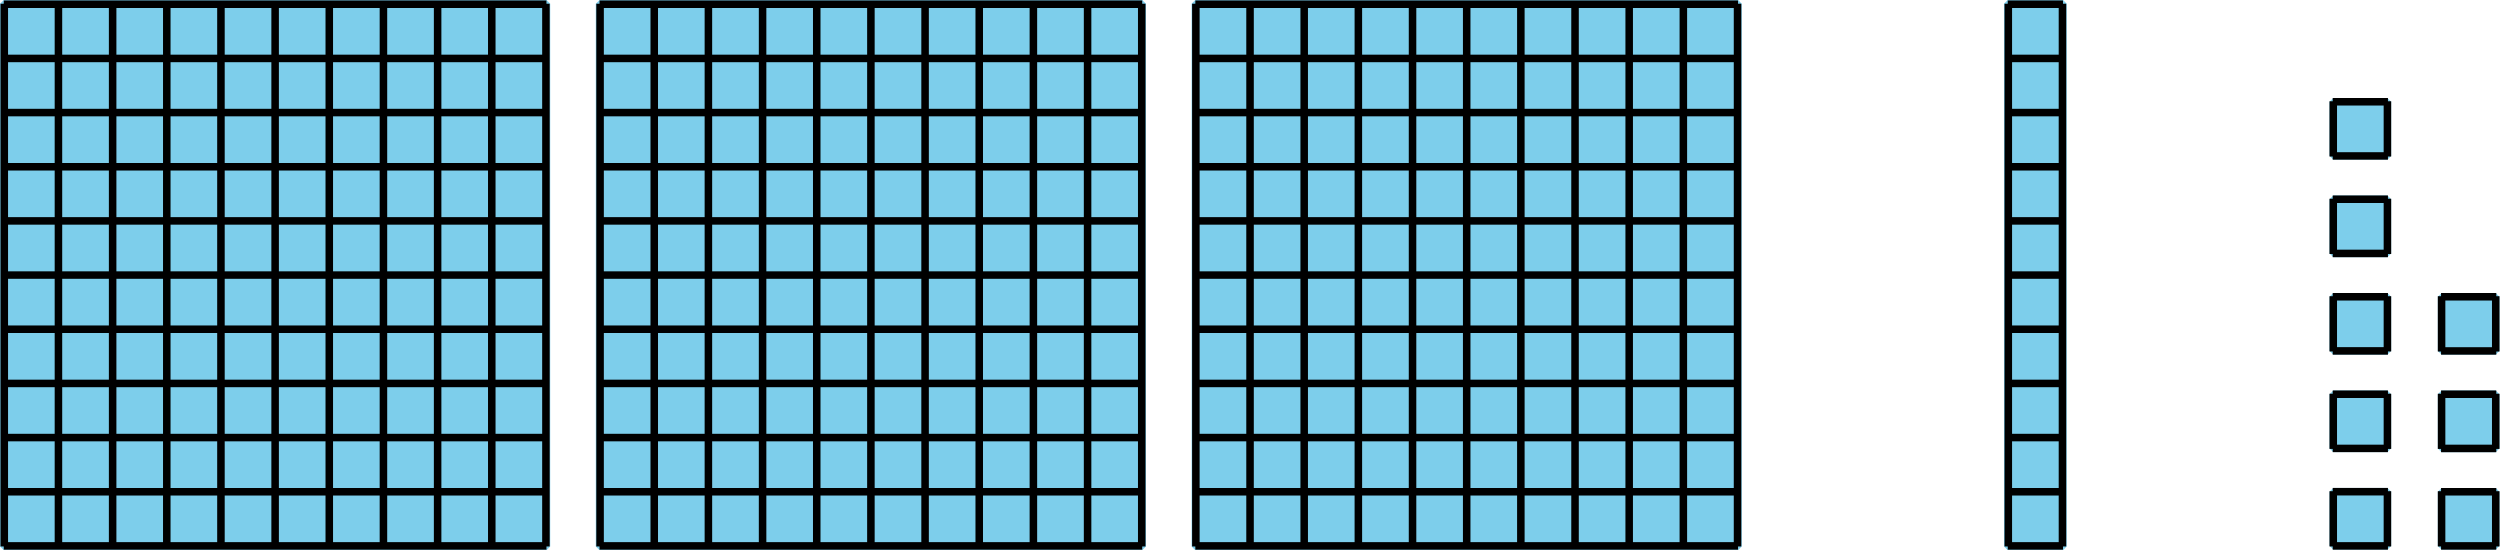 <?xml version='1.0' encoding='UTF-8'?>
<!-- This file was generated by dvisvgm 2.1.3 -->
<svg height='73.142pt' version='1.1' viewBox='-72 -72 332.341 73.142' width='332.341pt' xmlns='http://www.w3.org/2000/svg' xmlns:xlink='http://www.w3.org/1999/xlink'>
<g id='page1'>
<path d='M-71.5 0.645V-71.504H0.644V0.645Z' fill='#7dceeb'/>
<path d='M-71.5 0.645V-71.504H0.644V0.645Z' fill='none' stroke='#7dceeb' stroke-linejoin='bevel' stroke-miterlimit='10.037' stroke-width='1'/>
<path d='M-71.5 0.57H0.644M-71.5 -6.629H0.644M-71.5 -13.832H0.644M-71.5 -21.031H0.644M-71.5 -28.23H0.644M-71.5 -35.434H0.644M-71.5 -42.633H0.644M-71.5 -49.832H0.644M-71.5 -57.035H0.644M-71.5 -64.234H0.644M-71.5 -71.434H0.644M-71.43 0.645V-71.504M-64.231 0.645V-71.504M-57.027 0.645V-71.504M-49.828 0.645V-71.504M-42.629 0.645V-71.504M-35.426 0.645V-71.504M-28.227 0.645V-71.504M-21.027 0.645V-71.504M-13.824 0.645V-71.504M-6.625 0.645V-71.504M0.574 0.645V-71.504' fill='none' stroke='#000000' stroke-linejoin='bevel' stroke-miterlimit='10.037' stroke-width='1'/>
<path d='M7.699 0.645V-71.504H79.844V0.645Z' fill='#7dceeb'/>
<path d='M7.699 0.645V-71.504H79.844V0.645Z' fill='none' stroke='#7dceeb' stroke-linejoin='bevel' stroke-miterlimit='10.037' stroke-width='1'/>
<path d='M7.699 0.57H79.844M7.699 -6.629H79.844M7.699 -13.832H79.844M7.699 -21.031H79.844M7.699 -28.23H79.844M7.699 -35.434H79.844M7.699 -42.633H79.844M7.699 -49.832H79.844M7.699 -57.035H79.844M7.699 -64.234H79.844M7.699 -71.434H79.844M7.773 0.645V-71.504M14.973 0.645V-71.504M22.172 0.645V-71.504M29.375 0.645V-71.504M36.575 0.645V-71.504M43.774 0.645V-71.504M50.977 0.645V-71.504M58.176 0.645V-71.504M65.375 0.645V-71.504M72.579 0.645V-71.504M79.778 0.645V-71.504' fill='none' stroke='#000000' stroke-linejoin='bevel' stroke-miterlimit='10.037' stroke-width='1'/>
<path d='M86.903 0.645V-71.504H159.047V0.645Z' fill='#7dceeb'/>
<path d='M86.903 0.645V-71.504H159.047V0.645Z' fill='none' stroke='#7dceeb' stroke-linejoin='bevel' stroke-miterlimit='10.037' stroke-width='1'/>
<path d='M86.903 0.57H159.047M86.903 -6.629H159.047M86.903 -13.832H159.047M86.903 -21.031H159.047M86.903 -28.23H159.047M86.903 -35.434H159.047M86.903 -42.633H159.047M86.903 -49.832H159.047M86.903 -57.035H159.047M86.903 -64.234H159.047M86.903 -71.434H159.047M86.973 0.645V-71.504M94.176 0.645V-71.504M101.375 0.645V-71.504M108.575 0.645V-71.504M115.778 0.645V-71.504M122.977 0.645V-71.504M130.176 0.645V-71.504M137.379 0.645V-71.504M144.579 0.645V-71.504M151.778 0.645V-71.504M158.981 0.645V-71.504' fill='none' stroke='#000000' stroke-linejoin='bevel' stroke-miterlimit='10.037' stroke-width='1'/>
<path d='M194.903 0.645V-71.504H202.246V0.645Z' fill='#7dceeb'/>
<path d='M194.903 0.645V-71.504H202.246V0.645Z' fill='none' stroke='#7dceeb' stroke-linejoin='bevel' stroke-miterlimit='10.037' stroke-width='1'/>
<path d='M194.903 0.57H202.246M194.903 -6.629H202.246M194.903 -13.832H202.246M194.903 -21.031H202.246M194.903 -28.23H202.246M194.903 -35.434H202.246M194.903 -42.633H202.246M194.903 -49.832H202.246M194.903 -57.035H202.246M194.903 -64.234H202.246M194.903 -71.434H202.246M194.977 0.645V-71.504M202.176 0.645V-71.504' fill='none' stroke='#000000' stroke-linejoin='bevel' stroke-miterlimit='10.037' stroke-width='1'/>
<path d='M238.176 0.57V-6.633H245.375V0.57Z' fill='#7dceeb'/>
<path d='M238.176 0.57V-6.633H245.375V0.57Z' fill='none' stroke='#7dceeb' stroke-linejoin='bevel' stroke-miterlimit='10.037' stroke-width='1'/>
<path d='M238.102 0.57H245.446M238.102 -6.633H245.446M238.176 0.641V-6.703M245.375 0.641V-6.703' fill='none' stroke='#000000' stroke-linejoin='bevel' stroke-miterlimit='10.037' stroke-width='1'/>
<path d='M238.176 -12.391V-19.59H245.375V-12.391Z' fill='#7dceeb'/>
<path d='M238.176 -12.391V-19.59H245.375V-12.391Z' fill='none' stroke='#7dceeb' stroke-linejoin='bevel' stroke-miterlimit='10.037' stroke-width='1'/>
<path d='M238.102 -12.391H245.446M238.102 -19.59H245.446M238.176 -12.316V-19.66M245.375 -12.316V-19.66' fill='none' stroke='#000000' stroke-linejoin='bevel' stroke-miterlimit='10.037' stroke-width='1'/>
<path d='M238.176 -25.352V-32.551H245.375V-25.352Z' fill='#7dceeb'/>
<path d='M238.176 -25.352V-32.551H245.375V-25.352Z' fill='none' stroke='#7dceeb' stroke-linejoin='bevel' stroke-miterlimit='10.037' stroke-width='1'/>
<path d='M238.102 -25.352H245.446M238.102 -32.551H245.446M238.176 -25.277V-32.621M245.375 -25.277V-32.621' fill='none' stroke='#000000' stroke-linejoin='bevel' stroke-miterlimit='10.037' stroke-width='1'/>
<path d='M238.176 -38.309V-45.512H245.375V-38.309Z' fill='#7dceeb'/>
<path d='M238.176 -38.309V-45.512H245.375V-38.309Z' fill='none' stroke='#7dceeb' stroke-linejoin='bevel' stroke-miterlimit='10.037' stroke-width='1'/>
<path d='M238.102 -38.309H245.446M238.102 -45.512H245.446M238.176 -38.238V-45.582M245.375 -38.238V-45.582' fill='none' stroke='#000000' stroke-linejoin='bevel' stroke-miterlimit='10.037' stroke-width='1'/>
<path d='M238.176 -51.27V-58.469H245.375V-51.27Z' fill='#7dceeb'/>
<path d='M238.176 -51.27V-58.469H245.375V-51.27Z' fill='none' stroke='#7dceeb' stroke-linejoin='bevel' stroke-miterlimit='10.037' stroke-width='1'/>
<path d='M238.102 -51.27H245.446M238.102 -58.469H245.446M238.176 -51.195V-58.539M245.375 -51.195V-58.539' fill='none' stroke='#000000' stroke-linejoin='bevel' stroke-miterlimit='10.037' stroke-width='1'/>
<path d='M252.575 0.57V-6.629H259.774V0.57Z' fill='#7dceeb'/>
<path d='M252.575 0.57V-6.629H259.774V0.57Z' fill='none' stroke='#7dceeb' stroke-linejoin='bevel' stroke-miterlimit='10.037' stroke-width='1'/>
<path d='M252.504 0.57H259.848M252.504 -6.629H259.848M252.575 0.645V-6.699M259.774 0.645V-6.699' fill='none' stroke='#000000' stroke-linejoin='bevel' stroke-miterlimit='10.037' stroke-width='1'/>
<path d='M252.575 -12.387V-19.59H259.774V-12.387Z' fill='#7dceeb'/>
<path d='M252.575 -12.387V-19.59H259.774V-12.387Z' fill='none' stroke='#7dceeb' stroke-linejoin='bevel' stroke-miterlimit='10.037' stroke-width='1'/>
<path d='M252.504 -12.387H259.848M252.504 -19.59H259.848M252.575 -12.316V-19.66M259.774 -12.316V-19.66' fill='none' stroke='#000000' stroke-linejoin='bevel' stroke-miterlimit='10.037' stroke-width='1'/>
<path d='M252.575 -25.348V-32.547H259.774V-25.348Z' fill='#7dceeb'/>
<path d='M252.575 -25.348V-32.547H259.774V-25.348Z' fill='none' stroke='#7dceeb' stroke-linejoin='bevel' stroke-miterlimit='10.037' stroke-width='1'/>
<path d='M252.504 -25.348H259.848M252.504 -32.547H259.848M252.575 -25.273V-32.621M259.774 -25.273V-32.621' fill='none' stroke='#000000' stroke-linejoin='bevel' stroke-miterlimit='10.037' stroke-width='1'/>
</g>
</svg>